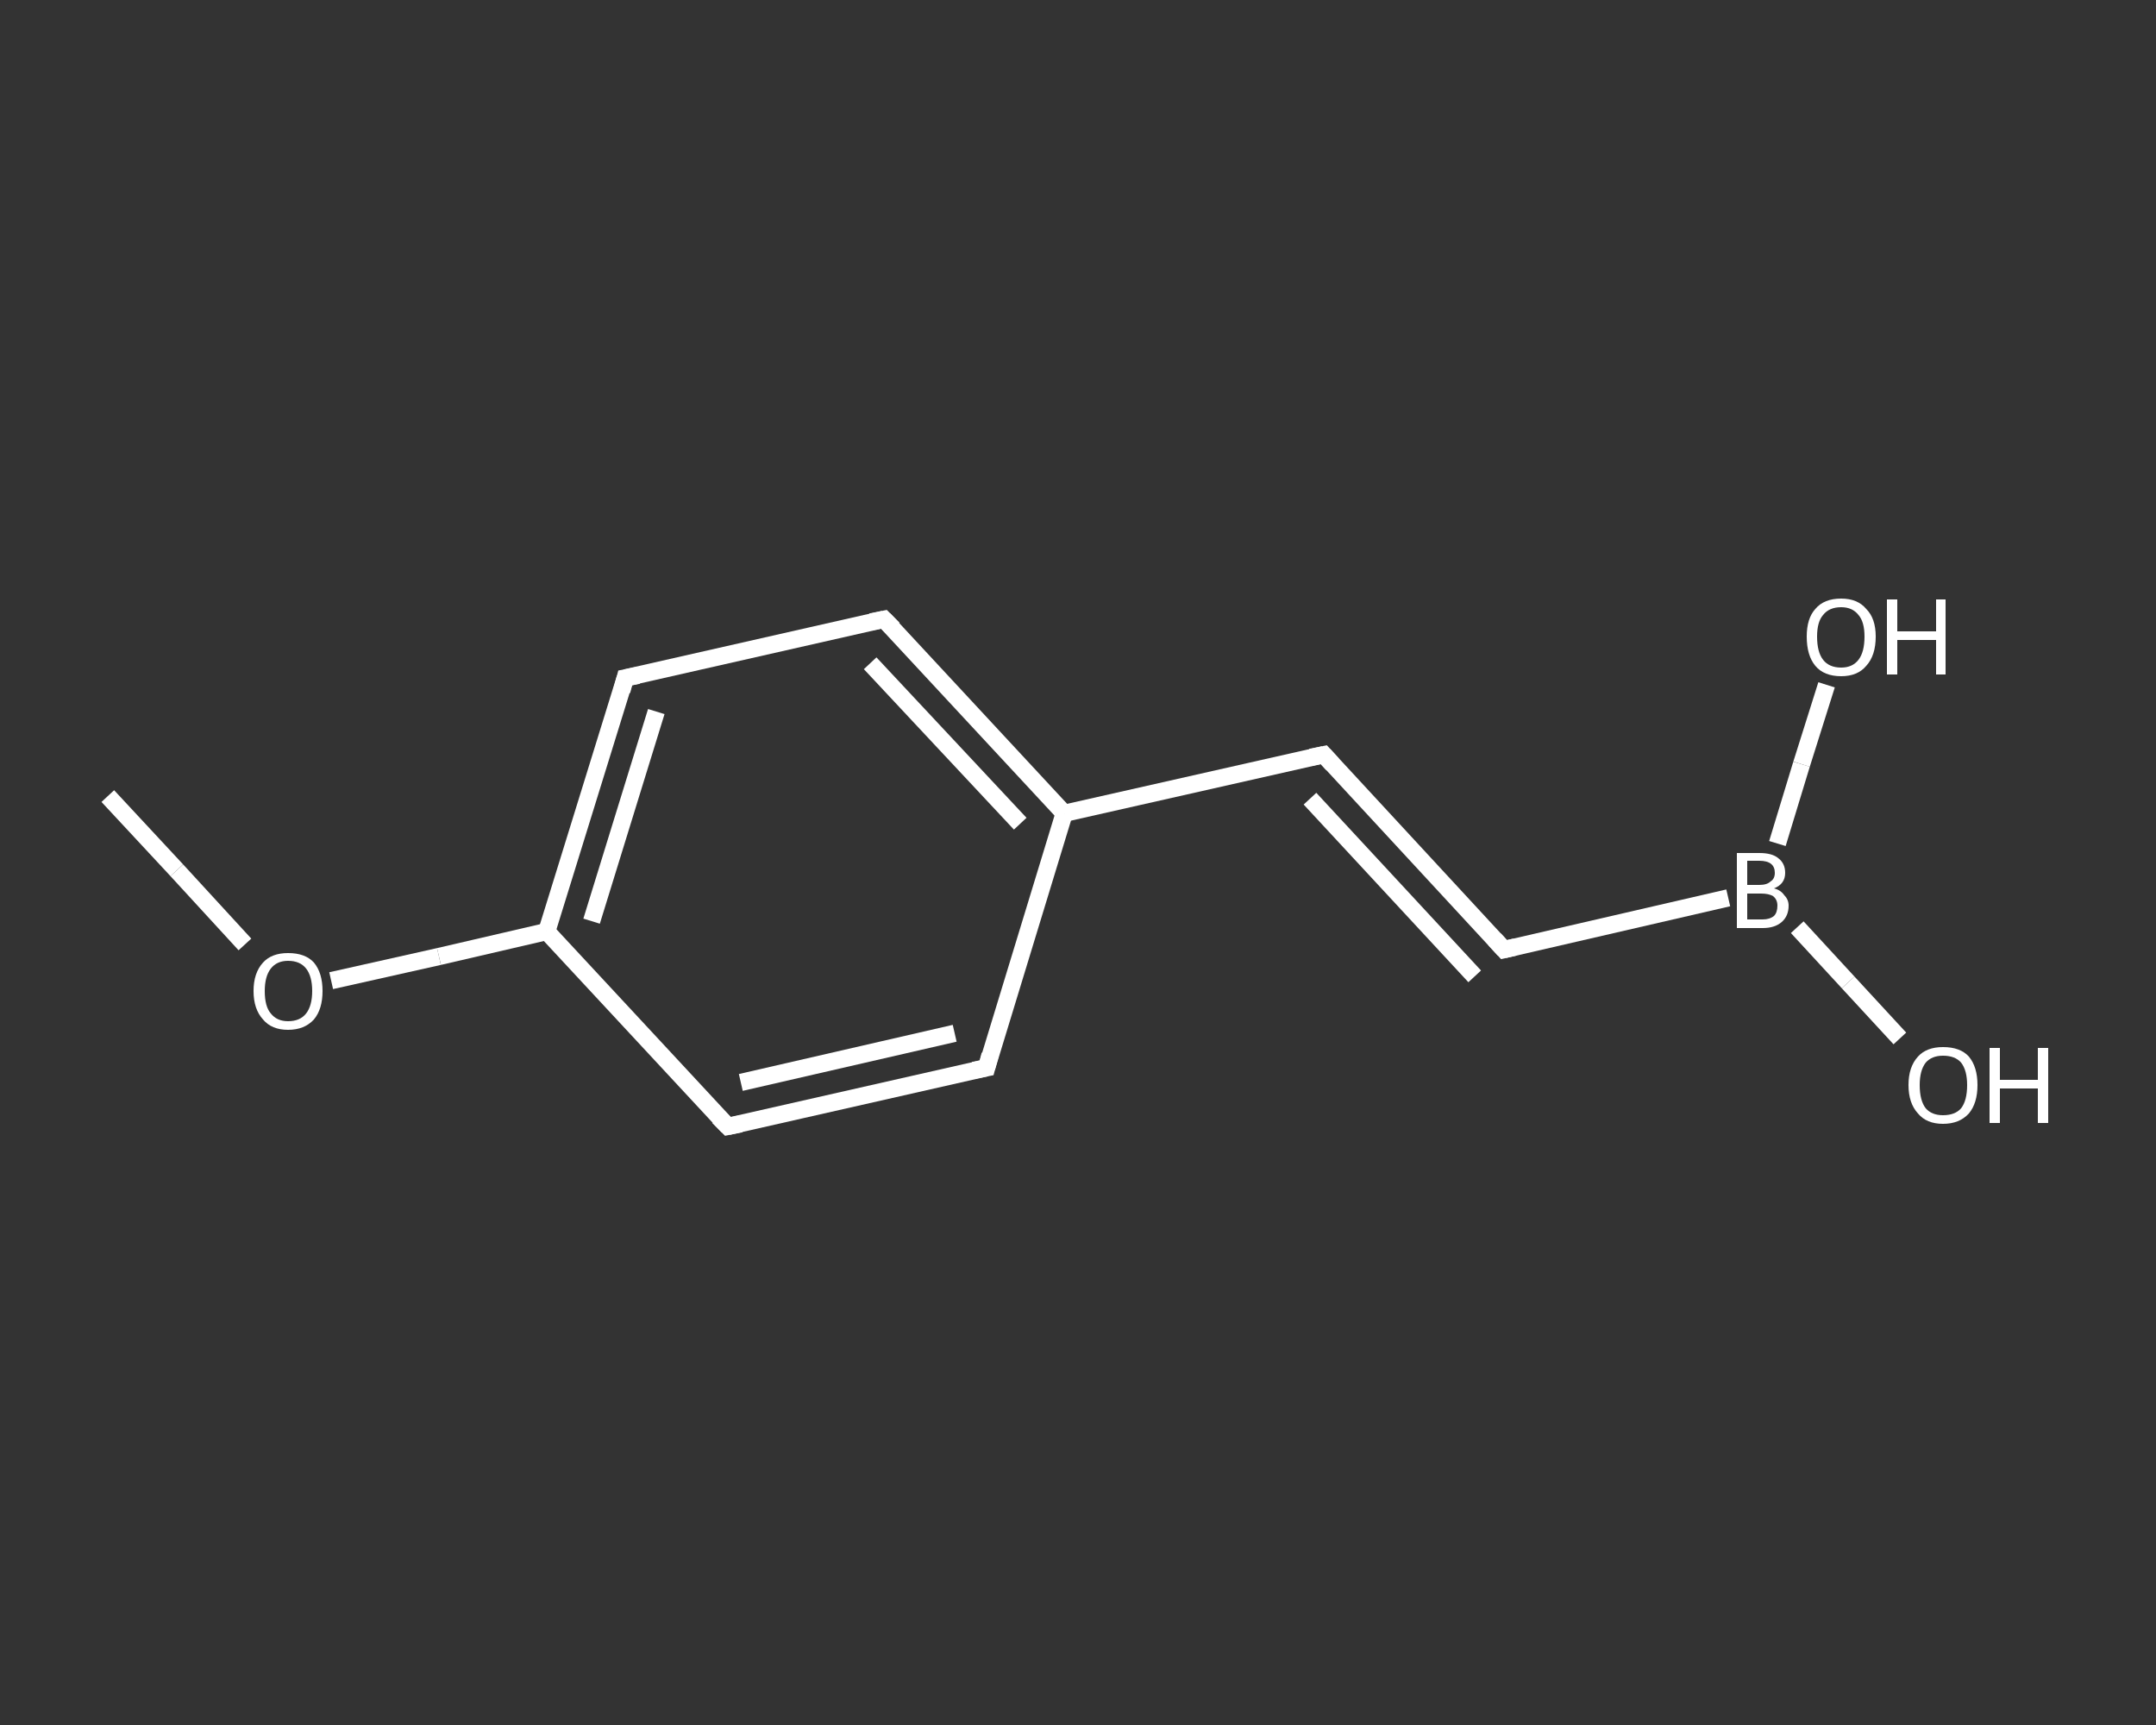 <?xml version='1.0' encoding='iso-8859-1'?>
<svg version='1.1' baseProfile='full'
              xmlns='http://www.w3.org/2000/svg'
                      xmlns:rdkit='http://www.rdkit.org/xml'
                      xmlns:xlink='http://www.w3.org/1999/xlink'
                  xml:space='preserve'
width='250px' height='200px' viewBox='0 0 250 200'>
<rect x="0" y="0" width="250" height="200" fill="#333333" stroke="none"/>
<!-- END OF HEADER -->
<rect style='opacity:1.0;fill:transparent;stroke:none' width='250.0' height='200.0' x='0.0' y='0.0'> </rect>
<path class='bond-0 atom-0 atom-1' d='M 12.5,92.3 L 20.5,100.9' style='fill:none;fill-rule:evenodd;stroke:#FFFFFF;stroke-width:2.0px;stroke-linecap:butt;stroke-linejoin:miter;stroke-opacity:1' />
<path class='bond-0 atom-0 atom-1' d='M 20.5,100.9 L 28.4,109.5' style='fill:none;fill-rule:evenodd;stroke:#FFFFFF;stroke-width:2.0px;stroke-linecap:butt;stroke-linejoin:miter;stroke-opacity:1' />
<path class='bond-1 atom-1 atom-2' d='M 38.4,113.7 L 50.9,110.9' style='fill:none;fill-rule:evenodd;stroke:#FFFFFF;stroke-width:2.0px;stroke-linecap:butt;stroke-linejoin:miter;stroke-opacity:1' />
<path class='bond-1 atom-1 atom-2' d='M 50.9,110.9 L 63.4,108.0' style='fill:none;fill-rule:evenodd;stroke:#FFFFFF;stroke-width:2.0px;stroke-linecap:butt;stroke-linejoin:miter;stroke-opacity:1' />
<path class='bond-2 atom-2 atom-3' d='M 63.4,108.0 L 72.5,78.6' style='fill:none;fill-rule:evenodd;stroke:#FFFFFF;stroke-width:2.0px;stroke-linecap:butt;stroke-linejoin:miter;stroke-opacity:1' />
<path class='bond-2 atom-2 atom-3' d='M 68.6,106.8 L 76.1,82.5' style='fill:none;fill-rule:evenodd;stroke:#FFFFFF;stroke-width:2.0px;stroke-linecap:butt;stroke-linejoin:miter;stroke-opacity:1' />
<path class='bond-3 atom-3 atom-4' d='M 72.5,78.6 L 102.5,71.8' style='fill:none;fill-rule:evenodd;stroke:#FFFFFF;stroke-width:2.0px;stroke-linecap:butt;stroke-linejoin:miter;stroke-opacity:1' />
<path class='bond-4 atom-4 atom-5' d='M 102.5,71.8 L 123.4,94.3' style='fill:none;fill-rule:evenodd;stroke:#FFFFFF;stroke-width:2.0px;stroke-linecap:butt;stroke-linejoin:miter;stroke-opacity:1' />
<path class='bond-4 atom-4 atom-5' d='M 100.9,76.9 L 118.3,95.5' style='fill:none;fill-rule:evenodd;stroke:#FFFFFF;stroke-width:2.0px;stroke-linecap:butt;stroke-linejoin:miter;stroke-opacity:1' />
<path class='bond-5 atom-5 atom-6' d='M 123.4,94.3 L 153.5,87.5' style='fill:none;fill-rule:evenodd;stroke:#FFFFFF;stroke-width:2.0px;stroke-linecap:butt;stroke-linejoin:miter;stroke-opacity:1' />
<path class='bond-6 atom-6 atom-7' d='M 153.5,87.5 L 174.4,110.1' style='fill:none;fill-rule:evenodd;stroke:#FFFFFF;stroke-width:2.0px;stroke-linecap:butt;stroke-linejoin:miter;stroke-opacity:1' />
<path class='bond-6 atom-6 atom-7' d='M 151.9,92.6 L 171.0,113.2' style='fill:none;fill-rule:evenodd;stroke:#FFFFFF;stroke-width:2.0px;stroke-linecap:butt;stroke-linejoin:miter;stroke-opacity:1' />
<path class='bond-7 atom-7 atom-8' d='M 174.4,110.1 L 200.4,104.1' style='fill:none;fill-rule:evenodd;stroke:#FFFFFF;stroke-width:2.0px;stroke-linecap:butt;stroke-linejoin:miter;stroke-opacity:1' />
<path class='bond-8 atom-8 atom-9' d='M 208.4,107.5 L 214.3,113.9' style='fill:none;fill-rule:evenodd;stroke:#FFFFFF;stroke-width:2.0px;stroke-linecap:butt;stroke-linejoin:miter;stroke-opacity:1' />
<path class='bond-8 atom-8 atom-9' d='M 214.3,113.9 L 220.3,120.4' style='fill:none;fill-rule:evenodd;stroke:#FFFFFF;stroke-width:2.0px;stroke-linecap:butt;stroke-linejoin:miter;stroke-opacity:1' />
<path class='bond-9 atom-8 atom-10' d='M 206.1,97.8 L 208.9,88.6' style='fill:none;fill-rule:evenodd;stroke:#FFFFFF;stroke-width:2.0px;stroke-linecap:butt;stroke-linejoin:miter;stroke-opacity:1' />
<path class='bond-9 atom-8 atom-10' d='M 208.9,88.6 L 211.8,79.4' style='fill:none;fill-rule:evenodd;stroke:#FFFFFF;stroke-width:2.0px;stroke-linecap:butt;stroke-linejoin:miter;stroke-opacity:1' />
<path class='bond-10 atom-5 atom-11' d='M 123.4,94.3 L 114.4,123.8' style='fill:none;fill-rule:evenodd;stroke:#FFFFFF;stroke-width:2.0px;stroke-linecap:butt;stroke-linejoin:miter;stroke-opacity:1' />
<path class='bond-11 atom-11 atom-12' d='M 114.4,123.8 L 84.4,130.6' style='fill:none;fill-rule:evenodd;stroke:#FFFFFF;stroke-width:2.0px;stroke-linecap:butt;stroke-linejoin:miter;stroke-opacity:1' />
<path class='bond-11 atom-11 atom-12' d='M 110.7,119.8 L 85.9,125.5' style='fill:none;fill-rule:evenodd;stroke:#FFFFFF;stroke-width:2.0px;stroke-linecap:butt;stroke-linejoin:miter;stroke-opacity:1' />
<path class='bond-12 atom-12 atom-2' d='M 84.4,130.6 L 63.4,108.0' style='fill:none;fill-rule:evenodd;stroke:#FFFFFF;stroke-width:2.0px;stroke-linecap:butt;stroke-linejoin:miter;stroke-opacity:1' />
<path d='M 72.1,80.1 L 72.5,78.6 L 74.0,78.3' style='fill:none;stroke:#FFFFFF;stroke-width:2.0px;stroke-linecap:butt;stroke-linejoin:miter;stroke-opacity:1;' />
<path d='M 101.0,72.1 L 102.5,71.8 L 103.6,72.9' style='fill:none;stroke:#FFFFFF;stroke-width:2.0px;stroke-linecap:butt;stroke-linejoin:miter;stroke-opacity:1;' />
<path d='M 152.0,87.8 L 153.5,87.5 L 154.5,88.6' style='fill:none;stroke:#FFFFFF;stroke-width:2.0px;stroke-linecap:butt;stroke-linejoin:miter;stroke-opacity:1;' />
<path d='M 173.3,108.9 L 174.4,110.1 L 175.7,109.8' style='fill:none;stroke:#FFFFFF;stroke-width:2.0px;stroke-linecap:butt;stroke-linejoin:miter;stroke-opacity:1;' />
<path d='M 114.8,122.3 L 114.4,123.8 L 112.9,124.1' style='fill:none;stroke:#FFFFFF;stroke-width:2.0px;stroke-linecap:butt;stroke-linejoin:miter;stroke-opacity:1;' />
<path d='M 85.9,130.3 L 84.4,130.6 L 83.3,129.5' style='fill:none;stroke:#FFFFFF;stroke-width:2.0px;stroke-linecap:butt;stroke-linejoin:miter;stroke-opacity:1;' />
<path class='atom-1' d='M 29.4 114.9
Q 29.4 112.8, 30.5 111.6
Q 31.5 110.5, 33.4 110.5
Q 35.4 110.5, 36.4 111.6
Q 37.4 112.8, 37.4 114.9
Q 37.4 117.0, 36.4 118.2
Q 35.3 119.4, 33.4 119.4
Q 31.5 119.4, 30.5 118.2
Q 29.4 117.0, 29.4 114.9
M 33.4 118.4
Q 34.8 118.4, 35.5 117.5
Q 36.2 116.6, 36.2 114.9
Q 36.2 113.2, 35.5 112.3
Q 34.8 111.4, 33.4 111.4
Q 32.1 111.4, 31.4 112.3
Q 30.7 113.2, 30.7 114.9
Q 30.7 116.7, 31.4 117.5
Q 32.1 118.4, 33.4 118.4
' fill='#FFFFFF'/>
<path class='atom-8' d='M 205.7 103.0
Q 206.5 103.2, 206.9 103.8
Q 207.4 104.3, 207.4 105.0
Q 207.4 106.2, 206.6 106.9
Q 205.8 107.6, 204.4 107.6
L 201.4 107.6
L 201.4 98.9
L 204.0 98.9
Q 205.5 98.9, 206.2 99.5
Q 207.0 100.1, 207.0 101.2
Q 207.0 102.5, 205.7 103.0
M 202.6 99.8
L 202.6 102.6
L 204.0 102.6
Q 204.9 102.6, 205.3 102.2
Q 205.8 101.9, 205.8 101.2
Q 205.8 99.8, 204.0 99.8
L 202.6 99.8
M 204.4 106.6
Q 205.2 106.6, 205.7 106.2
Q 206.1 105.8, 206.1 105.0
Q 206.1 104.3, 205.6 103.9
Q 205.1 103.6, 204.2 103.6
L 202.6 103.6
L 202.6 106.6
L 204.4 106.6
' fill='#FFFFFF'/>
<path class='atom-9' d='M 221.3 125.8
Q 221.3 123.7, 222.4 122.5
Q 223.4 121.4, 225.3 121.4
Q 227.3 121.4, 228.3 122.5
Q 229.3 123.7, 229.3 125.8
Q 229.3 127.9, 228.3 129.1
Q 227.2 130.3, 225.3 130.3
Q 223.4 130.3, 222.4 129.1
Q 221.3 127.9, 221.3 125.8
M 225.3 129.3
Q 226.7 129.3, 227.4 128.5
Q 228.1 127.6, 228.1 125.8
Q 228.1 124.1, 227.4 123.2
Q 226.7 122.4, 225.3 122.4
Q 224.0 122.4, 223.3 123.2
Q 222.6 124.1, 222.6 125.8
Q 222.6 127.6, 223.3 128.5
Q 224.0 129.3, 225.3 129.3
' fill='#FFFFFF'/>
<path class='atom-9' d='M 230.7 121.5
L 231.9 121.5
L 231.9 125.2
L 236.3 125.2
L 236.3 121.5
L 237.5 121.5
L 237.5 130.2
L 236.3 130.2
L 236.3 126.2
L 231.9 126.2
L 231.9 130.2
L 230.7 130.2
L 230.7 121.5
' fill='#FFFFFF'/>
<path class='atom-10' d='M 209.5 73.8
Q 209.5 71.7, 210.5 70.6
Q 211.5 69.4, 213.5 69.4
Q 215.4 69.4, 216.4 70.6
Q 217.5 71.7, 217.5 73.8
Q 217.5 76.0, 216.4 77.2
Q 215.4 78.4, 213.5 78.4
Q 211.5 78.4, 210.5 77.2
Q 209.5 76.0, 209.5 73.8
M 213.5 77.4
Q 214.8 77.4, 215.5 76.5
Q 216.2 75.6, 216.2 73.8
Q 216.2 72.1, 215.5 71.3
Q 214.8 70.4, 213.5 70.4
Q 212.1 70.4, 211.4 71.3
Q 210.7 72.1, 210.7 73.8
Q 210.7 75.6, 211.4 76.5
Q 212.1 77.4, 213.5 77.4
' fill='#FFFFFF'/>
<path class='atom-10' d='M 218.8 69.5
L 220.0 69.5
L 220.0 73.2
L 224.5 73.2
L 224.5 69.5
L 225.6 69.5
L 225.6 78.2
L 224.5 78.2
L 224.5 74.2
L 220.0 74.2
L 220.0 78.2
L 218.8 78.2
L 218.8 69.5
' fill='#FFFFFF'/>
</svg>
